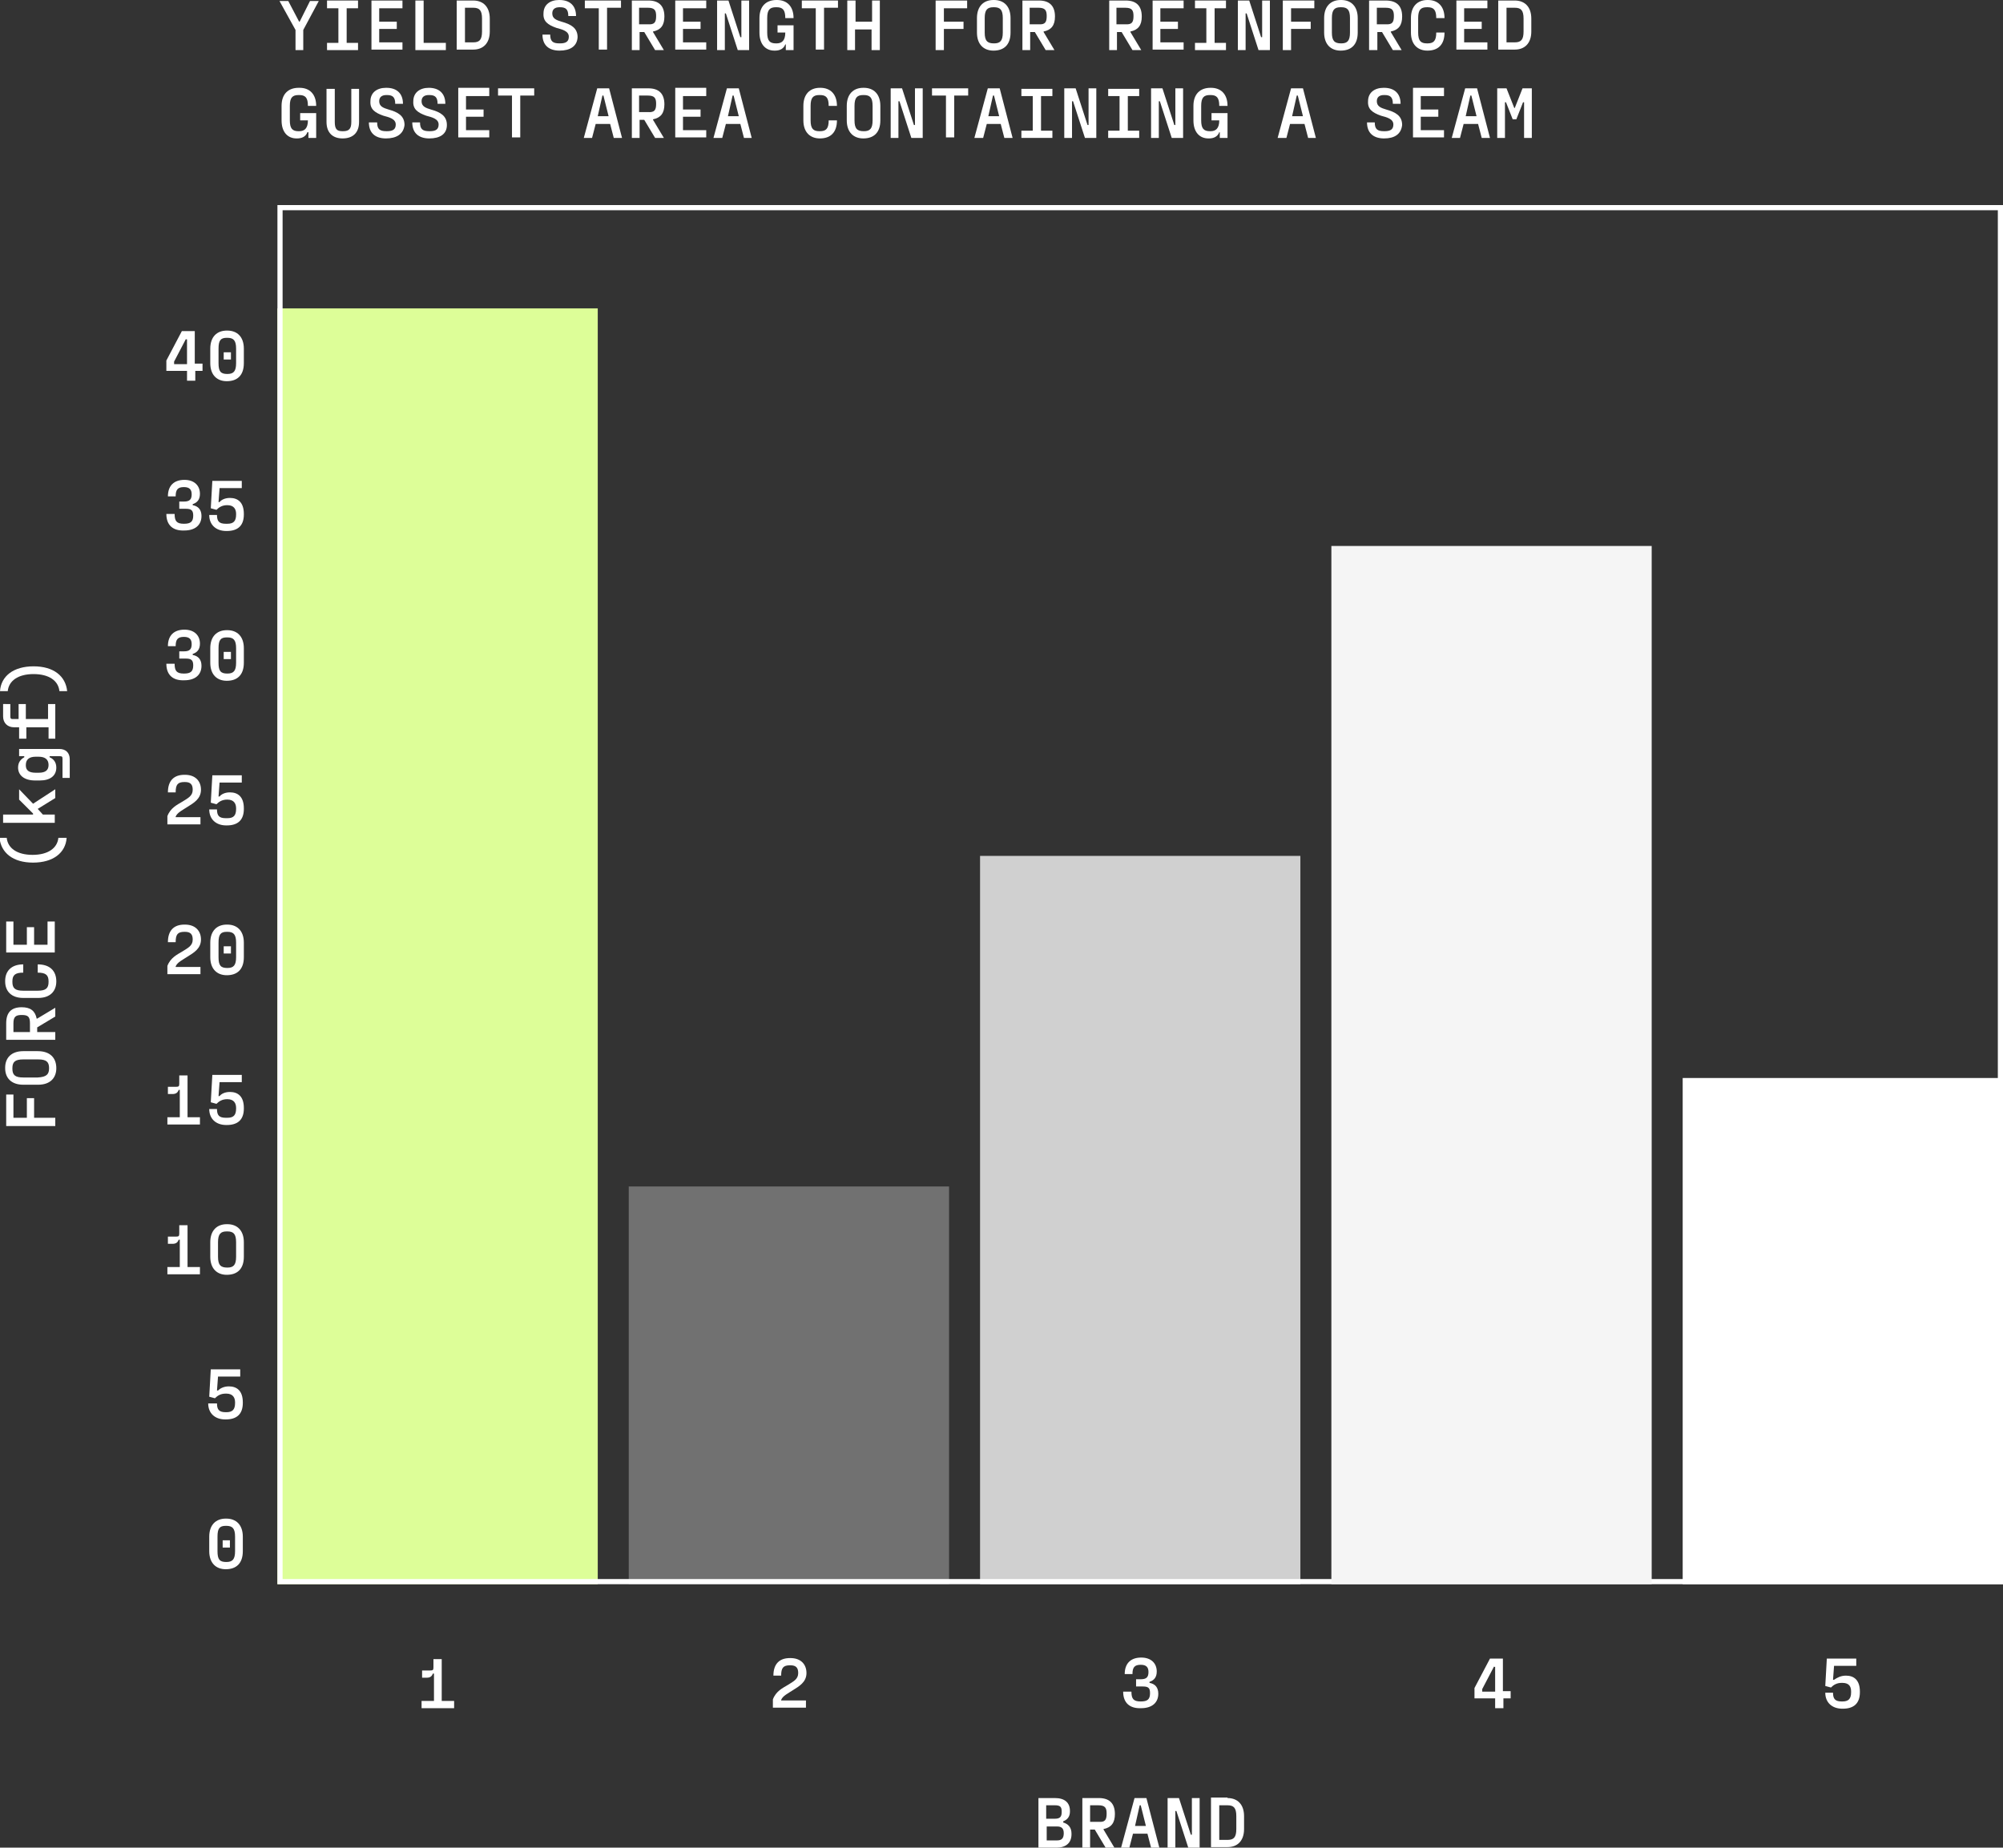 <?xml version="1.0" encoding="utf-8"?>
<!-- Generator: Adobe Illustrator 27.0.1, SVG Export Plug-In . SVG Version: 6.00 Build 0)  -->
<svg version="1.1" id="Layer_1" xmlns="http://www.w3.org/2000/svg" xmlns:xlink="http://www.w3.org/1999/xlink" x="0px" y="0px"
	 viewBox="0 0 387.7 357.7" style="enable-background:new 0 0 387.7 357.7;" xml:space="preserve">
<rect x="0" y="0" width="387.7" height="357.7" fill="#333333" stroke="none"/>
<style type="text/css">
	.st0{fill:#DDFE98;}
	.st1{fill:#717171;}
	.st2{fill:#D0D0D0;}
	.st3{fill:none;}
	.st4{fill:none;stroke:#FFFFFF;}
	.st5{fill:#F5F5F5;}
	.st6{fill:#FFFFFF;}
	.st7{enable-background:new    ;}
</style>
<rect id="Rectangle_985" x="53.7" y="59.7" class="st0" width="62" height="247"/>
<rect id="Rectangle_986" x="121.7" y="229.7" class="st1" width="62" height="77"/>
<rect id="Rectangle_987" x="189.7" y="165.7" class="st2" width="62" height="141"/>
<g id="Rectangle_990" transform="translate(57 44)">
	<rect x="-3.3" y="-4.3" class="st3" width="334" height="267"/>
	<rect x="-2.8" y="-3.8" class="st4" width="333" height="266"/>
</g>
<rect id="Rectangle_988" x="257.7" y="105.7" class="st5" width="62" height="201"/>
<rect id="Rectangle_989" x="325.7" y="208.7" class="st6" width="62" height="98"/>
<g class="st7">
	<path class="st6" d="M57.2,9.7V5.8l-3.1-5.6h1.7l2.1,4H58l2-4h1.7l-3,5.6v3.9H57.2z"/>
	<path class="st6" d="M69.3,1.6h-2.2v6.7h2.2v1.4h-6V8.3h2.2V1.6h-2.2V0.1h6V1.6z"/>
	<path class="st6" d="M77.9,1.6h-4.5v2.6h3.4v1.4h-3.4v2.6h4.5v1.4h-6V0.1h6V1.6z"/>
	<path class="st6" d="M82,8.3h4.3v1.4h-5.9V0.1H82V8.3z"/>
	<path class="st6" d="M91.6,0.1c1.9,0,3.2,1.2,3.2,3.5v2.5c0,2.3-1.3,3.5-3.2,3.5h-3.2V0.1H91.6z M93.3,3.6c0-1.6-0.5-2.1-1.7-2.1
		h-1.6v6.7h1.6c1.2,0,1.7-0.5,1.7-2.1V3.6z"/>
	<path class="st6" d="M108.3,9.8c-2,0-3.3-1-3.3-3.1h1.5c0,1.3,0.5,1.7,1.8,1.7h0.1c1.2,0,1.7-0.4,1.7-1.3c0-1.1-1.3-1.4-2.4-1.7
		c-1.7-0.6-2.6-1.3-2.5-2.8c0-1.7,1.3-2.6,3-2.6h0.1c1.9,0,3.2,1,3.2,3.1h-1.5c0-1.3-0.5-1.7-1.6-1.7h-0.1c-0.9,0-1.4,0.4-1.4,1.2
		c0,1,0.8,1.3,1.8,1.6c1.8,0.5,3.1,1.2,3.1,3C111.7,9,110.3,9.8,108.3,9.8L108.3,9.8z"/>
	<path class="st6" d="M120.2,0.1v1.4h-2.7v8.1h-1.6V1.6h-2.7V0.1H120.2z"/>
	<path class="st6" d="M128.6,3.2c0,1.7-0.7,2.6-2.2,2.9v0.1l2.1,3.5h-1.7l-2.1-3.5h-0.9v3.5h-1.5V0.1h3.2
		C127.5,0.1,128.6,1.1,128.6,3.2L128.6,3.2z M127,3.1c0-1.1-0.3-1.6-1.6-1.6h-1.7v3.2h1.7C126.7,4.8,127,4.3,127,3.1L127,3.1z"/>
	<path class="st6" d="M136.7,1.6h-4.5v2.6h3.4v1.4h-3.4v2.6h4.5v1.4h-6V0.1h6V1.6z"/>
	<path class="st6" d="M138.8,9.7V0.1h2.2l2.3,7.1h0.2V0.1h1.5v9.6h-2.2l-2.3-7.1h-0.2v7.1H138.8z"/>
	<path class="st6" d="M150.5,6.3V4.9h3.1v4.8h-1.5V8.6H152c-0.3,0.8-1,1.2-2,1.2h-0.1c-1.7,0-2.9-1.2-2.9-3.5V3.5
		c0-2.3,1.3-3.5,3.3-3.5h0.1c1.9,0,3.2,1.2,3.2,3.5h-1.6c0-1.6-0.5-2.1-1.7-2.1h-0.1c-1.2,0-1.7,0.5-1.7,2.1v2.8
		c0,1.6,0.5,2.1,1.7,2.1h0.1c1,0,1.7-0.5,1.7-2.1v0H150.5z"/>
	<path class="st6" d="M162.2,0.1v1.4h-2.7v8.1h-1.6V1.6h-2.7V0.1H162.2z"/>
	<path class="st6" d="M168.7,0.1h1.6v9.6h-1.6v-4h-3.2v4H164V0.1h1.6v4.1h3.2V0.1z"/>
	<path class="st6" d="M187.3,1.6h-4.6v2.6h3.8v1.4h-3.8v4.1h-1.6V0.1h6.1V1.6z"/>
	<path class="st6" d="M192.3,9.8c-1.9,0-3.2-1.2-3.2-3.5V3.5c0-2.3,1.3-3.5,3.2-3.5h0.1c1.9,0,3.2,1.2,3.2,3.5v2.8
		C195.6,8.7,194.3,9.8,192.3,9.8L192.3,9.8z M192.4,8.4c1.2,0,1.7-0.5,1.7-2.1V3.5c0-1.6-0.5-2.1-1.7-2.1h-0.1
		c-1.2,0-1.7,0.5-1.7,2.1v2.8C190.6,7.9,191.1,8.4,192.4,8.4L192.4,8.4z"/>
	<path class="st6" d="M204.2,3.2c0,1.7-0.7,2.6-2.2,2.9v0.1l2.1,3.5h-1.7l-2.1-3.5h-0.9v3.5h-1.5V0.1h3.2
		C203.1,0.1,204.2,1.1,204.2,3.2L204.2,3.2z M202.6,3.1c0-1.1-0.3-1.6-1.6-1.6h-1.7v3.2h1.7C202.3,4.8,202.6,4.3,202.6,3.1
		L202.6,3.1z"/>
	<path class="st6" d="M221,3.2c0,1.7-0.7,2.6-2.2,2.9v0.1l2.1,3.5h-1.7l-2.1-3.5h-0.9v3.5h-1.5V0.1h3.2C219.9,0.1,221,1.1,221,3.2
		L221,3.2z M219.4,3.1c0-1.1-0.3-1.6-1.6-1.6h-1.7v3.2h1.7C219.1,4.8,219.4,4.3,219.4,3.1L219.4,3.1z"/>
	<path class="st6" d="M229.1,1.6h-4.5v2.6h3.4v1.4h-3.4v2.6h4.5v1.4h-6V0.1h6V1.6z"/>
	<path class="st6" d="M237.3,1.6h-2.2v6.7h2.2v1.4h-6V8.3h2.2V1.6h-2.2V0.1h6V1.6z"/>
	<path class="st6" d="M239.6,9.7V0.1h2.2l2.3,7.1h0.2V0.1h1.5v9.6h-2.2l-2.3-7.1h-0.2v7.1H239.6z"/>
	<path class="st6" d="M254.5,1.6h-4.6v2.6h3.8v1.4h-3.8v4.1h-1.6V0.1h6.1V1.6z"/>
	<path class="st6" d="M259.5,9.8c-1.9,0-3.2-1.2-3.2-3.5V3.5c0-2.3,1.3-3.5,3.2-3.5h0.1c1.9,0,3.2,1.2,3.2,3.5v2.8
		C262.8,8.7,261.5,9.8,259.5,9.8L259.5,9.8z M259.6,8.4c1.2,0,1.7-0.5,1.7-2.1V3.5c0-1.6-0.5-2.1-1.7-2.1h-0.1
		c-1.2,0-1.7,0.5-1.7,2.1v2.8C257.8,7.9,258.3,8.4,259.6,8.4L259.6,8.4z"/>
	<path class="st6" d="M271.4,3.2c0,1.7-0.7,2.6-2.2,2.9v0.1l2.1,3.5h-1.7l-2.1-3.5h-0.9v3.5H265V0.1h3.2
		C270.3,0.1,271.4,1.1,271.4,3.2L271.4,3.2z M269.8,3.1c0-1.1-0.3-1.6-1.6-1.6h-1.7v3.2h1.7C269.5,4.8,269.8,4.3,269.8,3.1
		L269.8,3.1z"/>
	<path class="st6" d="M276.3,9.8c-1.9,0-3.2-1.2-3.2-3.5V3.5c0-2.3,1.3-3.5,3.2-3.5h0.1c1.9,0,3.2,1.2,3.2,3.5h-1.6
		c0-1.6-0.5-2.1-1.7-2.1h-0.1c-1.2,0-1.7,0.5-1.7,2.1v2.8c0,1.6,0.5,2.1,1.7,2.1h0.1c1.2,0,1.7-0.5,1.7-2.1h1.6
		C279.6,8.7,278.3,9.8,276.3,9.8L276.3,9.8z"/>
	<path class="st6" d="M287.9,1.6h-4.5v2.6h3.4v1.4h-3.4v2.6h4.5v1.4h-6V0.1h6V1.6z"/>
	<path class="st6" d="M293.2,0.1c1.9,0,3.2,1.2,3.2,3.5v2.5c0,2.3-1.3,3.5-3.2,3.5H290V0.1H293.2z M294.9,3.6c0-1.6-0.5-2.1-1.7-2.1
		h-1.6v6.7h1.6c1.2,0,1.7-0.5,1.7-2.1V3.6z"/>
</g>
<g class="st7">
	<path class="st6" d="M58.1,23.3v-1.4h3.1v4.8h-1.5v-1.1h-0.2c-0.3,0.8-1,1.2-2,1.2h-0.1c-1.7,0-2.9-1.2-2.9-3.5v-2.8
		c0-2.3,1.3-3.5,3.3-3.5H58c1.9,0,3.2,1.2,3.2,3.5h-1.6c0-1.6-0.5-2.1-1.7-2.1h-0.1c-1.2,0-1.7,0.5-1.7,2.1v2.8
		c0,1.6,0.5,2.1,1.7,2.1h0.1c1,0,1.7-0.5,1.7-2.1v0H58.1z"/>
	<path class="st6" d="M66.3,26.8c-1.9,0-3.1-1.1-3.1-3.2v-6.4h1.6v6.4c0,1.4,0.4,1.8,1.5,1.8h0.1c1.2,0,1.6-0.5,1.6-1.8v-6.4h1.5
		v6.4C69.5,25.7,68.3,26.8,66.3,26.8L66.3,26.8z"/>
	<path class="st6" d="M74.7,26.8c-2,0-3.3-1-3.3-3.1H73c0,1.3,0.5,1.7,1.8,1.7h0.1c1.2,0,1.7-0.4,1.7-1.3c0-1.1-1.3-1.4-2.4-1.7
		c-1.7-0.6-2.6-1.3-2.5-2.8c0-1.7,1.3-2.6,3-2.6h0.1c1.9,0,3.2,1,3.2,3.1h-1.5c0-1.3-0.5-1.7-1.6-1.7h-0.1c-0.9,0-1.4,0.4-1.4,1.2
		c0,1,0.8,1.3,1.8,1.6c1.8,0.5,3.1,1.2,3.1,3C78.1,26,76.7,26.8,74.7,26.8L74.7,26.8z"/>
	<path class="st6" d="M83.1,26.8c-2,0-3.3-1-3.3-3.1h1.5c0,1.3,0.5,1.7,1.8,1.7h0.1c1.2,0,1.7-0.4,1.7-1.3c0-1.1-1.3-1.4-2.4-1.7
		c-1.7-0.6-2.6-1.3-2.5-2.8c0-1.7,1.3-2.6,3-2.6H83c1.9,0,3.2,1,3.2,3.1h-1.5c0-1.3-0.5-1.7-1.6-1.7h-0.1c-0.9,0-1.4,0.4-1.4,1.2
		c0,1,0.8,1.3,1.8,1.6c1.8,0.5,3.1,1.2,3.1,3C86.5,26,85.1,26.8,83.1,26.8L83.1,26.8z"/>
	<path class="st6" d="M94.7,18.6h-4.5v2.6h3.4v1.4h-3.4v2.6h4.5v1.4h-6v-9.6h6V18.6z"/>
	<path class="st6" d="M103.4,17.1v1.4h-2.7v8.1h-1.6v-8.1h-2.7v-1.4H103.4z"/>
	<path class="st6" d="M118.8,26.7l-0.7-2.7h-2.8l-0.7,2.7H113l2.6-9.6h2.3l2.5,9.6H118.8z M115.7,22.5h2.1l-1-4h-0.2L115.7,22.5z"/>
	<path class="st6" d="M128.6,20.2c0,1.7-0.7,2.6-2.2,2.9v0.1l2.1,3.5h-1.7l-2.1-3.5h-0.9v3.5h-1.5v-9.6h3.2
		C127.5,17.1,128.6,18.1,128.6,20.2L128.6,20.2z M127,20.1c0-1.1-0.3-1.6-1.6-1.6h-1.7v3.2h1.7C126.7,21.8,127,21.3,127,20.1
		L127,20.1z"/>
	<path class="st6" d="M136.7,18.6h-4.5v2.6h3.4v1.4h-3.4v2.6h4.5v1.4h-6v-9.6h6V18.6z"/>
	<path class="st6" d="M144,26.7l-0.7-2.7h-2.8l-0.7,2.7h-1.7l2.6-9.6h2.3l2.5,9.6H144z M140.9,22.5h2.1l-1-4h-0.2L140.9,22.5z"/>
	<path class="st6" d="M158.7,26.8c-1.9,0-3.2-1.2-3.2-3.5v-2.8c0-2.3,1.3-3.5,3.2-3.5h0.1c1.9,0,3.2,1.2,3.2,3.5h-1.6
		c0-1.6-0.5-2.1-1.7-2.1h-0.1c-1.2,0-1.7,0.5-1.7,2.1v2.8c0,1.6,0.5,2.1,1.7,2.1h0.1c1.2,0,1.7-0.5,1.7-2.1h1.6
		C162,25.7,160.7,26.8,158.7,26.8L158.7,26.8z"/>
	<path class="st6" d="M167.1,26.8c-1.9,0-3.2-1.2-3.2-3.5v-2.8c0-2.3,1.3-3.5,3.2-3.5h0.1c1.9,0,3.2,1.2,3.2,3.5v2.8
		C170.4,25.7,169.1,26.8,167.1,26.8L167.1,26.8z M167.2,25.4c1.2,0,1.7-0.5,1.7-2.1v-2.8c0-1.6-0.5-2.1-1.7-2.1h-0.1
		c-1.2,0-1.7,0.5-1.7,2.1v2.8C165.4,24.9,165.9,25.4,167.2,25.4L167.2,25.4z"/>
	<path class="st6" d="M172.4,26.7v-9.6h2.2l2.3,7.1h0.2v-7.1h1.5v9.6h-2.2l-2.3-7.1h-0.2v7.1H172.4z"/>
	<path class="st6" d="M187.4,17.1v1.4h-2.7v8.1h-1.6v-8.1h-2.7v-1.4H187.4z"/>
	<path class="st6" d="M194.4,26.7l-0.7-2.7H191l-0.7,2.7h-1.7l2.6-9.6h2.3l2.5,9.6H194.4z M191.3,22.5h2.1l-1-4h-0.2L191.3,22.5z"/>
	<path class="st6" d="M203.7,18.6h-2.2v6.7h2.2v1.4h-6v-1.4h2.2v-6.7h-2.2v-1.4h6V18.6z"/>
	<path class="st6" d="M206,26.7v-9.6h2.2l2.3,7.1h0.2v-7.1h1.5v9.6H210l-2.3-7.1h-0.2v7.1H206z"/>
	<path class="st6" d="M220.5,18.6h-2.2v6.7h2.2v1.4h-6v-1.4h2.2v-6.7h-2.2v-1.4h6V18.6z"/>
	<path class="st6" d="M222.8,26.7v-9.6h2.2l2.3,7.1h0.2v-7.1h1.5v9.6h-2.2l-2.3-7.1h-0.2v7.1H222.8z"/>
	<path class="st6" d="M234.5,23.3v-1.4h3.1v4.8h-1.5v-1.1H236c-0.3,0.8-1,1.2-2,1.2h-0.1c-1.7,0-2.9-1.2-2.9-3.5v-2.8
		c0-2.3,1.3-3.5,3.3-3.5h0.1c1.9,0,3.2,1.2,3.2,3.5h-1.6c0-1.6-0.5-2.1-1.7-2.1h-0.1c-1.2,0-1.7,0.5-1.7,2.1v2.8
		c0,1.6,0.5,2.1,1.7,2.1h0.1c1,0,1.7-0.5,1.7-2.1v0H234.5z"/>
	<path class="st6" d="M253.2,26.7l-0.7-2.7h-2.8l-0.7,2.7h-1.7l2.6-9.6h2.3l2.5,9.6H253.2z M250.1,22.5h2.1l-1-4h-0.2L250.1,22.5z"
		/>
	<path class="st6" d="M267.9,26.8c-2,0-3.3-1-3.3-3.1h1.5c0,1.3,0.5,1.7,1.8,1.7h0.1c1.2,0,1.7-0.4,1.7-1.3c0-1.1-1.3-1.4-2.4-1.7
		c-1.7-0.6-2.6-1.3-2.5-2.8c0-1.7,1.3-2.6,3-2.6h0.1c1.9,0,3.2,1,3.2,3.1h-1.5c0-1.3-0.5-1.7-1.6-1.7h-0.1c-0.9,0-1.4,0.4-1.4,1.2
		c0,1,0.8,1.3,1.8,1.6c1.8,0.5,3.1,1.2,3.1,3C271.2,26,269.9,26.8,267.9,26.8L267.9,26.8z"/>
	<path class="st6" d="M279.5,18.6h-4.5v2.6h3.4v1.4h-3.4v2.6h4.5v1.4h-6v-9.6h6V18.6z"/>
	<path class="st6" d="M286.8,26.7l-0.7-2.7h-2.8l-0.7,2.7H281l2.6-9.6h2.3l2.5,9.6H286.8z M283.7,22.5h2.1l-1-4h-0.2L283.7,22.5z"/>
	<path class="st6" d="M289.8,26.7v-9.6h1.8l1.5,3.8h0.1l1.5-3.8h1.8v9.6H295v-6.9h-0.2l-1.3,3.3h-0.7l-1.3-3.3h-0.2v6.9H289.8z"/>
</g>
<g class="st7">
	<path class="st6" d="M205.7,352.8c1.1,0.3,1.7,1,1.7,2.2v0.1c0,1.7-1.1,2.6-2.9,2.6H201v-9.6h3.2c1.9,0,2.9,0.9,2.9,2.5v0.1
		c0,1-0.5,1.6-1.3,1.9V352.8z M202.5,349.6v2.5h1.7c1,0,1.3-0.4,1.3-1.3v-0.1c0-0.9-0.3-1.2-1.3-1.2H202.5z M205.9,354.9
		c0-0.9-0.4-1.3-1.3-1.3h-2v2.7h2C205.5,356.3,205.9,355.9,205.9,354.9L205.9,354.9z"/>
	<path class="st6" d="M215.8,351.2c0,1.7-0.7,2.6-2.2,2.9v0.1l2.1,3.5H214l-2.1-3.5H211v3.5h-1.5v-9.6h3.2
		C214.7,348.1,215.8,349.1,215.8,351.2L215.8,351.2z M214.2,351.1c0-1.1-0.3-1.6-1.6-1.6H211v3.2h1.7
		C213.9,352.8,214.2,352.3,214.2,351.1L214.2,351.1z"/>
	<path class="st6" d="M222.8,357.7l-0.7-2.7h-2.8l-0.7,2.7H217l2.6-9.6h2.3l2.5,9.6H222.8z M219.7,353.5h2.1l-1-4h-0.2L219.7,353.5z
		"/>
	<path class="st6" d="M226,357.7v-9.6h2.2l2.3,7.1h0.2v-7.1h1.5v9.6H230l-2.3-7.1h-0.2v7.1H226z"/>
	<path class="st6" d="M237.6,348.1c1.9,0,3.2,1.2,3.2,3.5v2.5c0,2.3-1.3,3.5-3.2,3.5h-3.2v-9.6H237.6z M239.3,351.6
		c0-1.6-0.5-2.1-1.7-2.1h-1.6v6.7h1.6c1.2,0,1.7-0.5,1.7-2.1V351.6z"/>
</g>
<g class="st7">
	<path class="st6" d="M85.5,329.3h2.4v1.4h-6.3v-1.4H84V324h-0.2c-0.2,0.5-0.5,0.8-1.2,0.8h-0.9v-1.4h1.6c0.5,0,0.6-0.1,0.6-0.6
		v-1.6h1.6V329.3z"/>
</g>
<g class="st7">
	<path class="st6" d="M149.6,330.7V329c0.6-1.6,1.9-2.2,2.9-2.8c1.1-0.7,2-1.1,2-2.3c0-1-0.4-1.5-1.5-1.5h-0.1c-1.3,0-1.7,0.5-1.7,2
		h-1.5c0-2.2,1.1-3.4,3.2-3.4h0.1c2,0,3.1,1.2,3.1,2.9c0,1.8-1.5,2.6-2.6,3.3c-0.9,0.6-2,1.1-2.3,1.9v0.1h4.8v1.4H149.6z"/>
</g>
<g class="st7">
	<path class="st6" d="M217.4,327.5h1.6c0,1.4,0.4,1.9,1.8,1.9c1.3,0,1.8-0.4,1.8-1.6c0-1-0.3-1.3-1.4-1.3h-1.3v-1.4h0.9
		c1.1,0,1.5-0.4,1.5-1.4c0-0.9-0.4-1.4-1.5-1.4c-1.2,0-1.6,0.5-1.6,1.8h-1.5c0-2.1,1.2-3.2,3.2-3.2c1.9,0,3,1.1,3,2.7
		c0,1.1-0.5,1.7-1.4,2v0.2c1.1,0.2,1.7,0.9,1.7,2.1c0,1.8-1.3,2.8-3.3,2.8C218.7,330.8,217.4,329.7,217.4,327.5z"/>
</g>
<g class="st7">
	<path class="st6" d="M292.4,327.4v1.4h-1.4v1.9h-1.6v-1.9h-4v-2l3-5.7h2.5v6.3H292.4z M289.2,322.6l-2.3,4.4v0.5h2.5v-4.8H289.2z"
		/>
</g>
<g class="st7">
	<path class="st6" d="M357.3,324.4c1.5,0,2.7,0.8,2.7,3.1v0.1c0,2.2-1.2,3.2-3.3,3.2h-0.1c-2,0-3.3-1.2-3.3-3.1h1.5
		c0,1.2,0.4,1.7,1.7,1.7h0.1c1.2,0,1.7-0.5,1.7-1.8v-0.1c0-0.9-0.3-1.7-1.7-1.7h-0.1c-1,0-1.6,0.4-2.1,0.9l-1.1-0.3l0.3-5.3h5.7v1.4
		h-4.3l-0.2,2.7h0.2C355.6,324.8,356.3,324.4,357.3,324.4L357.3,324.4z"/>
</g>
<g class="st7">
	<path class="st6" d="M32.2,99.5h1.6c0,1.4,0.4,1.9,1.8,1.9c1.3,0,1.8-0.4,1.8-1.6c0-1-0.4-1.3-1.4-1.3h-1.3v-1.4h0.9
		c1.1,0,1.5-0.4,1.5-1.4c0-0.9-0.4-1.4-1.5-1.4c-1.2,0-1.6,0.5-1.6,1.8h-1.5c0-2.1,1.2-3.2,3.2-3.2c1.9,0,3,1.1,3,2.7
		c0,1.1-0.5,1.7-1.4,2v0.2c1.1,0.2,1.7,0.9,1.7,2.1c0,1.8-1.3,2.8-3.3,2.8C33.5,102.8,32.2,101.7,32.2,99.5z"/>
	<path class="st6" d="M44.5,96.4c1.5,0,2.7,0.8,2.7,3.1v0.1c0,2.2-1.2,3.2-3.3,3.2h-0.1c-2,0-3.3-1.2-3.3-3.1h1.5
		c0,1.2,0.4,1.7,1.7,1.7H44c1.2,0,1.7-0.5,1.7-1.8v-0.1c0-0.9-0.4-1.7-1.7-1.7H44c-1,0-1.6,0.4-2.1,0.9l-1.1-0.3l0.3-5.3h5.7v1.4
		h-4.3l-0.2,2.7h0.2C42.8,96.8,43.5,96.4,44.5,96.4L44.5,96.4z"/>
</g>
<g class="st7">
	<path class="st6" d="M39.2,70.4v1.4h-1.4v1.9h-1.6v-1.9h-4v-2l3-5.7h2.5v6.3H39.2z M36,65.6l-2.3,4.4v0.5h2.5v-4.8H36z"/>
	<path class="st6" d="M43.9,73.8c-1.9,0-3.2-1.2-3.2-3.5v-2.8c0-2.3,1.3-3.5,3.2-3.5H44c1.9,0,3.2,1.2,3.2,3.5v2.8
		C47.2,72.7,45.9,73.8,43.9,73.8L43.9,73.8z M44,72.4c1.2,0,1.7-0.5,1.7-2.1v-2.8c0-1.6-0.5-2.1-1.7-2.1h-0.1
		c-1.2,0-1.6,0.5-1.6,2.1v2.8C42.3,71.9,42.7,72.4,44,72.4L44,72.4z M43.3,69.6v-1.4h1.4v1.4H43.3z"/>
</g>
<g class="st7">
	<path class="st6" d="M32.2,128.5h1.6c0,1.4,0.4,1.9,1.8,1.9c1.3,0,1.8-0.4,1.8-1.6c0-1-0.4-1.3-1.4-1.3h-1.3v-1.4h0.9
		c1.1,0,1.5-0.4,1.5-1.4c0-0.9-0.4-1.4-1.5-1.4c-1.2,0-1.6,0.5-1.6,1.8h-1.5c0-2.1,1.2-3.2,3.2-3.2c1.9,0,3,1.1,3,2.7
		c0,1.1-0.5,1.7-1.4,2v0.2c1.1,0.2,1.7,0.9,1.7,2.1c0,1.8-1.3,2.8-3.3,2.8C33.5,131.8,32.2,130.7,32.2,128.5z"/>
	<path class="st6" d="M43.9,131.8c-1.9,0-3.2-1.2-3.2-3.5v-2.8c0-2.3,1.3-3.5,3.2-3.5H44c1.9,0,3.2,1.2,3.2,3.5v2.8
		C47.2,130.7,45.9,131.8,43.9,131.8L43.9,131.8z M44,130.4c1.2,0,1.7-0.5,1.7-2.1v-2.8c0-1.6-0.5-2.1-1.7-2.1h-0.1
		c-1.2,0-1.6,0.5-1.6,2.1v2.8C42.3,129.9,42.7,130.4,44,130.4L44,130.4z M43.3,127.6v-1.4h1.4v1.4H43.3z"/>
</g>
<g class="st7">
	<path class="st6" d="M32.4,159.7V158c0.6-1.6,1.9-2.2,2.9-2.8c1.1-0.7,2-1.1,2-2.3c0-1-0.4-1.5-1.5-1.5h-0.1c-1.3,0-1.7,0.5-1.7,2
		h-1.5c0-2.2,1.1-3.4,3.2-3.4h0.1c2,0,3.1,1.2,3.1,2.9c0,1.8-1.5,2.6-2.6,3.3c-0.9,0.6-2,1.1-2.3,1.9v0.1h4.8v1.4H32.4z"/>
	<path class="st6" d="M44.5,153.4c1.5,0,2.7,0.8,2.7,3.1v0.1c0,2.2-1.2,3.2-3.3,3.2h-0.1c-2,0-3.3-1.2-3.3-3.1h1.5
		c0,1.2,0.4,1.7,1.7,1.7H44c1.2,0,1.7-0.5,1.7-1.8v-0.1c0-0.9-0.4-1.7-1.7-1.7H44c-1,0-1.6,0.4-2.1,0.9l-1.1-0.3l0.3-5.3h5.7v1.4
		h-4.3l-0.2,2.7h0.2C42.8,153.8,43.5,153.4,44.5,153.4L44.5,153.4z"/>
</g>
<g class="st7">
	<path class="st6" d="M32.4,188.7V187c0.6-1.6,1.9-2.2,2.9-2.8c1.1-0.7,2-1.1,2-2.3c0-1-0.4-1.5-1.5-1.5h-0.1c-1.3,0-1.7,0.5-1.7,2
		h-1.5c0-2.2,1.1-3.4,3.2-3.4h0.1c2,0,3.1,1.2,3.1,2.9c0,1.8-1.5,2.6-2.6,3.3c-0.9,0.6-2,1.1-2.3,1.9v0.1h4.8v1.4H32.4z"/>
	<path class="st6" d="M43.9,188.8c-1.9,0-3.2-1.2-3.2-3.5v-2.8c0-2.3,1.3-3.5,3.2-3.5H44c1.9,0,3.2,1.2,3.2,3.5v2.8
		C47.2,187.7,45.9,188.8,43.9,188.8L43.9,188.8z M44,187.4c1.2,0,1.7-0.5,1.7-2.1v-2.8c0-1.6-0.5-2.1-1.7-2.1h-0.1
		c-1.2,0-1.6,0.5-1.6,2.1v2.8C42.3,186.9,42.7,187.4,44,187.4L44,187.4z M43.3,184.6v-1.4h1.4v1.4H43.3z"/>
</g>
<g class="st7">
	<path class="st6" d="M36.3,216.3h2.4v1.4h-6.3v-1.4h2.4V211h-0.2c-0.2,0.5-0.5,0.8-1.2,0.8h-0.9v-1.4h1.6c0.5,0,0.6-0.1,0.6-0.6
		v-1.6h1.6V216.3z"/>
	<path class="st6" d="M44.5,211.4c1.5,0,2.7,0.8,2.7,3.1v0.1c0,2.2-1.2,3.2-3.3,3.2h-0.1c-2,0-3.3-1.2-3.3-3.1h1.5
		c0,1.2,0.4,1.7,1.7,1.7H44c1.2,0,1.7-0.5,1.7-1.8v-0.1c0-0.9-0.4-1.7-1.7-1.7H44c-1,0-1.6,0.4-2.1,0.9l-1.1-0.3l0.3-5.3h5.7v1.4
		h-4.3l-0.2,2.7h0.2C42.8,211.8,43.5,211.4,44.5,211.4L44.5,211.4z"/>
</g>
<g class="st7">
	<path class="st6" d="M36.3,245.3h2.4v1.4h-6.3v-1.4h2.4V240h-0.2c-0.2,0.5-0.5,0.8-1.2,0.8h-0.9v-1.4h1.6c0.5,0,0.6-0.1,0.6-0.6
		v-1.6h1.6V245.3z"/>
	<path class="st6" d="M43.9,246.8c-1.9,0-3.2-1.2-3.2-3.5v-2.8c0-2.3,1.3-3.5,3.2-3.5H44c1.9,0,3.2,1.2,3.2,3.5v2.8
		C47.2,245.7,45.9,246.8,43.9,246.8L43.9,246.8z M44,245.4c1.2,0,1.7-0.5,1.7-2.1v-2.8c0-1.6-0.5-2.1-1.7-2.1h-0.1
		c-1.2,0-1.7,0.5-1.7,2.1v2.8C42.2,244.9,42.7,245.4,44,245.4L44,245.4z"/>
</g>
<g class="st7">
	<path class="st6" d="M44.3,268.4c1.5,0,2.7,0.8,2.7,3.1v0.1c0,2.2-1.2,3.2-3.3,3.2h-0.1c-2,0-3.3-1.2-3.3-3.1H42
		c0,1.2,0.4,1.7,1.7,1.7h0.1c1.2,0,1.7-0.5,1.7-1.8v-0.1c0-0.9-0.4-1.7-1.7-1.7h-0.1c-1,0-1.6,0.4-2.1,0.9l-1.1-0.3l0.3-5.3h5.7v1.4
		h-4.3l-0.2,2.7h0.2C42.6,268.8,43.3,268.4,44.3,268.4L44.3,268.4z"/>
</g>
<g class="st7">
	<path class="st6" d="M43.7,303.8c-1.9,0-3.2-1.2-3.2-3.5v-2.8c0-2.3,1.3-3.5,3.2-3.5h0.1c1.9,0,3.2,1.2,3.2,3.5v2.8
		C47,302.7,45.7,303.8,43.7,303.8L43.7,303.8z M43.8,302.4c1.2,0,1.7-0.5,1.7-2.1v-2.8c0-1.6-0.5-2.1-1.7-2.1h-0.1
		c-1.2,0-1.6,0.5-1.6,2.1v2.8C42.1,301.9,42.5,302.4,43.8,302.4L43.8,302.4z M43.1,299.6v-1.4h1.4v1.4H43.1z"/>
</g>
<g class="st7">
	<path class="st6" d="M2.6,211.8v4.6h2.6v-3.8h1.4v3.8h4.1v1.6H1.2v-6.1H2.6z"/>
	<path class="st6" d="M10.9,206.8c0,1.9-1.2,3.2-3.5,3.2H4.5c-2.3,0-3.5-1.3-3.5-3.2v-0.1c0-1.9,1.2-3.2,3.5-3.2h2.8
		C9.7,203.5,10.9,204.8,10.9,206.8L10.9,206.8z M9.5,206.8c0-1.2-0.5-1.7-2.1-1.7H4.5c-1.6,0-2.1,0.5-2.1,1.7v0.1
		c0,1.2,0.5,1.7,2.1,1.7h2.8C9,208.5,9.5,208,9.5,206.8L9.5,206.8z"/>
	<path class="st6" d="M4.2,195c1.7,0,2.6,0.7,2.9,2.2h0.1l3.5-2.1v1.7l-3.5,2.1v0.9h3.5v1.5H1.2v-3.2C1.2,196,2.2,195,4.2,195
		L4.2,195z M4.2,196.5c-1.1,0-1.6,0.3-1.6,1.6v1.7h3.2v-1.7C5.8,196.8,5.4,196.5,4.2,196.5L4.2,196.5z"/>
	<path class="st6" d="M10.9,190c0,1.9-1.2,3.2-3.5,3.2H4.5c-2.3,0-3.5-1.3-3.5-3.2v-0.1c0-1.9,1.2-3.2,3.5-3.2v1.6
		c-1.6,0-2.1,0.5-2.1,1.7v0.1c0,1.2,0.5,1.7,2.1,1.7h2.8c1.6,0,2.1-0.5,2.1-1.7v-0.1c0-1.2-0.5-1.7-2.1-1.7v-1.6
		C9.7,186.7,10.9,188,10.9,190L10.9,190z"/>
	<path class="st6" d="M2.6,178.4v4.5h2.6v-3.4h1.4v3.4h2.6v-4.5h1.4v6H1.2v-6H2.6z"/>
	<path class="st6" d="M12.9,162.2c-0.2,2.9-2.6,4.8-6.5,4.8c-3.9,0-6.2-1.9-6.5-4.8h1.4c0.2,2,2,3.3,5,3.3c3,0,4.8-1.3,5-3.3H12.9z"
		/>
	<path class="st6" d="M10.7,154.5l-3.4,2.1l1,1.1h2.3v1.6H0.6v-1.6h5.8v-0.2l-2.7-2.7v-2l2.7,2.8l4.3-2.8V154.5z"/>
	<path class="st6" d="M13.5,150.6h-1.4v-3.7c0-0.4-0.1-0.5-0.5-0.5h-2v0.2c0.7,0.3,1.3,0.9,1.3,2v0c0,1.6-1.2,2.5-3.2,2.5H6.8
		c-2.1,0-3.3-1-3.3-2.5v0c0-1,0.5-1.6,1.2-2v-0.2h-1V145h7.8c1.2,0,2,0.7,2,2V150.6z M9.4,148.1c0-1-0.6-1.6-1.9-1.6H6.9
		c-1.2,0-1.9,0.5-1.9,1.6v0.1c0,1,0.7,1.4,1.9,1.4h0.6C8.8,149.6,9.4,149.1,9.4,148.1L9.4,148.1z"/>
	<path class="st6" d="M2,138.7c0,0.4,0.1,0.5,0.4,0.5h1.2v-2.9h1.4v2.9h4.3v-2.9h1.4v6.7H9.4v-2.2H5.1v2.2H3.7v-2.2h-1
		c-1.2,0-2.1-0.8-2.1-2.1v-2.4H2V138.7z"/>
	<path class="st6" d="M11.5,133.8c-0.2-2-2-3.3-5-3.3c-3,0-4.8,1.3-5,3.3H0c0.2-2.9,2.6-4.8,6.5-4.8c3.9,0,6.2,1.9,6.5,4.8H11.5z"/>
</g>
</svg>
